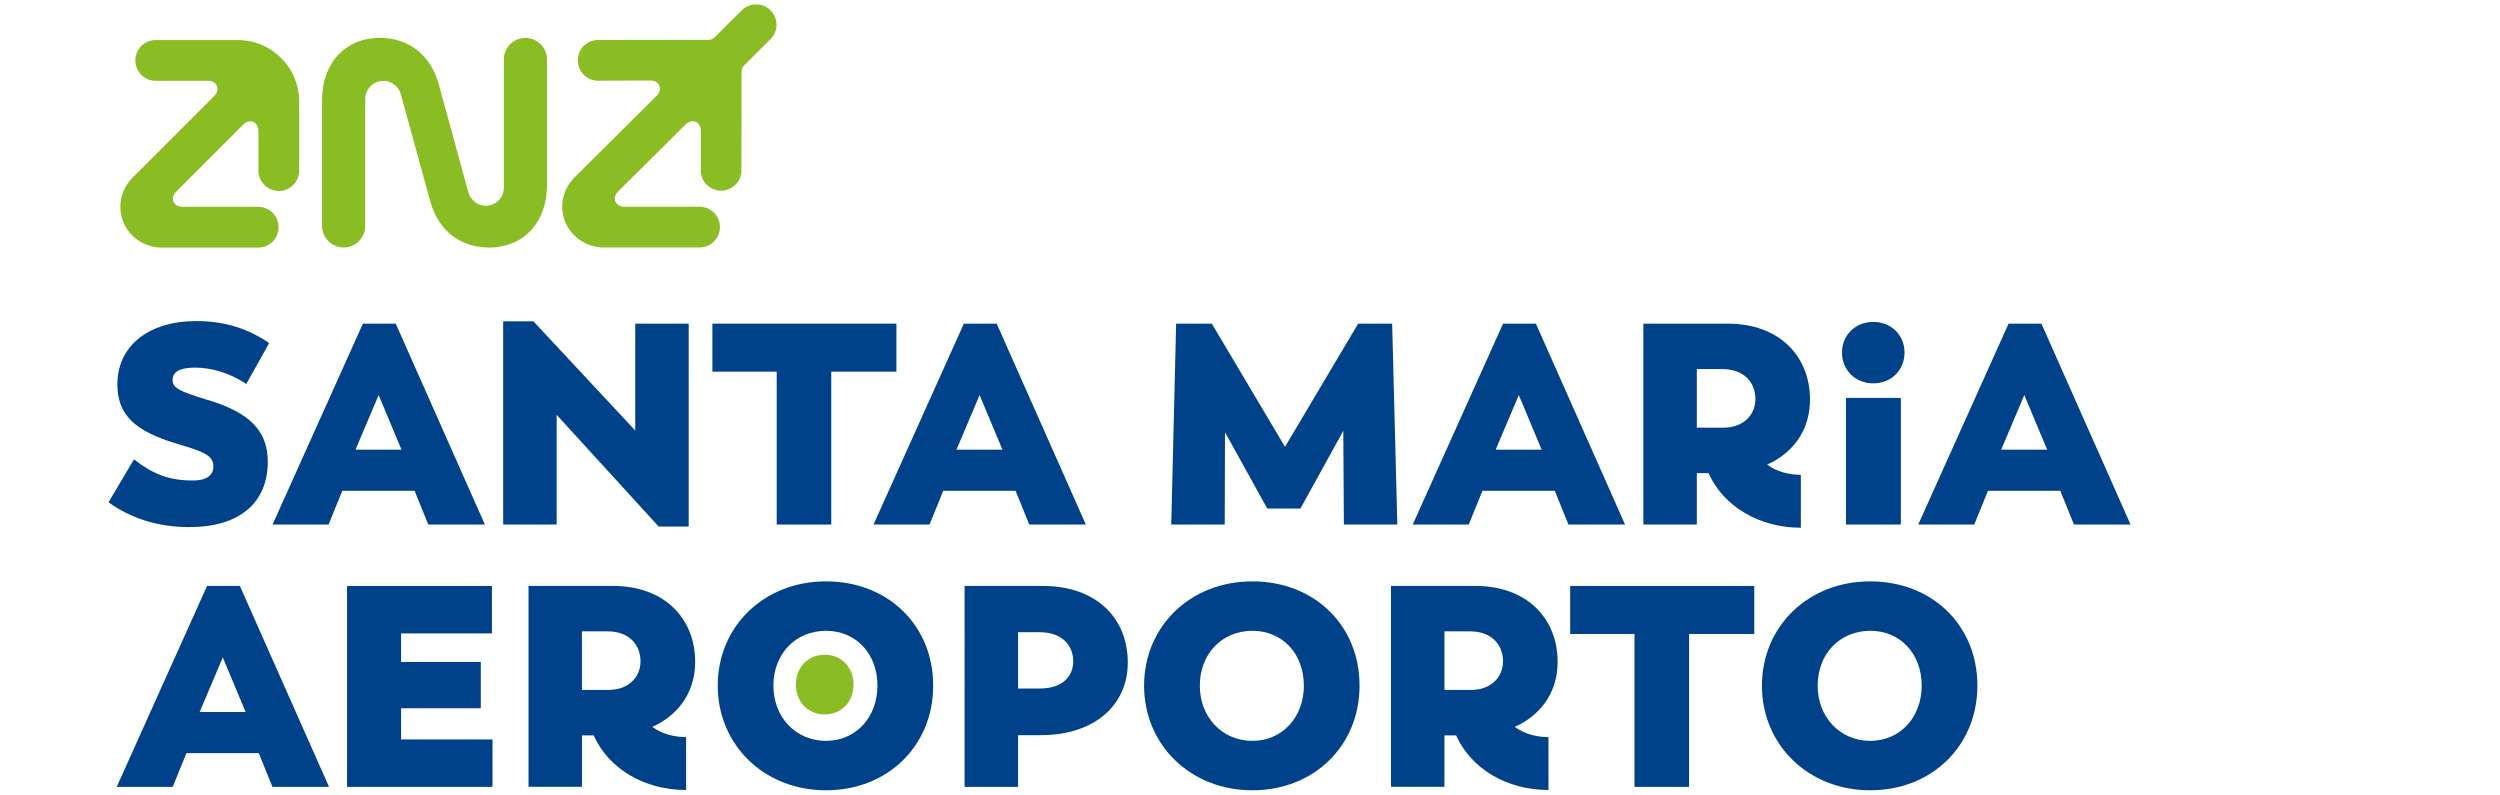 <?xml version="1.0" encoding="utf-8"?>
<!-- Generator: Adobe Illustrator 24.0.1, SVG Export Plug-In . SVG Version: 6.00 Build 0)  -->
<svg version="1.1" id="Layer_1" xmlns="http://www.w3.org/2000/svg" xmlns:xlink="http://www.w3.org/1999/xlink" x="0px" y="0px"
	 viewBox="0 0 440 140" style="enable-background:new 0 0 440 140;" xml:space="preserve">
<style type="text/css">
	.st0{fill:#8ABD24;}
	.st1{fill:#004289;}
</style>
<g>
	<path class="st1" d="M19.1,88.4l4.48-7.55c3.32,2.57,6.09,3.72,10.41,3.72c2.31,0,3.57-0.91,3.57-2.46c0-1.81-1.31-2.52-6.29-3.97
		c-7.65-2.26-10.61-5.18-10.61-10.51c0-6.74,5.48-11.12,13.88-11.12c5.18,0,9.26,1.41,12.83,3.87l-4.02,7.19
		c-2.72-1.81-5.99-2.87-9-2.87c-2.62,0-3.97,0.7-3.97,2.16c0,1.36,0.96,1.96,6.14,3.52c7.44,2.21,10.61,5.48,10.61,10.87
		c0,7.29-5.03,11.52-13.78,11.52C27.65,92.77,22.92,91.16,19.1,88.4"/>
	<path class="st1" d="M63.87,56.96h5.78l15.69,35.36h-9.96l-2.41-5.94H60.24l-2.41,5.94h-9.86L63.87,56.96z M70.66,79.14l-4.02-9.61
		l-4.07,9.61H70.66z"/>
	<polygon class="st1" points="97.97,73.01 97.97,92.32 88.56,92.32 88.56,56.56 93.89,56.56 111.8,75.77 111.8,56.96 121.21,56.96 
		121.21,92.67 115.92,92.67 	"/>
	<polygon class="st1" points="136.7,65.41 125.38,65.41 125.38,56.96 157.77,56.96 157.77,65.41 146.3,65.41 146.3,92.32 
		136.7,92.32 	"/>
	<path class="st1" d="M169.64,56.96h5.78l15.69,35.36h-9.96l-2.41-5.94h-12.73l-2.41,5.94h-9.86L169.64,56.96z M176.43,79.14
		l-4.02-9.61l-4.07,9.61H176.43z"/>
	<polygon class="st1" points="207,56.96 213.28,56.96 226.16,78.64 239.04,56.96 245.02,56.96 245.93,92.32 236.52,92.32 
		236.42,75.82 228.88,89.5 223.04,89.5 215.6,76.07 215.55,92.32 206.14,92.32 	"/>
	<path class="st1" d="M264.54,56.96h5.78l15.69,35.36h-9.96l-2.41-5.94h-12.73l-2.41,5.94h-9.86L264.54,56.96z M271.33,79.14
		l-4.02-9.61l-4.07,9.61H271.33z"/>
	<path class="st1" d="M300.7,83.27h-2.06v9.05h-9.41V56.96h14.84c9.11,0,14.49,5.73,14.49,13.38c0,4.93-2.51,8.8-6.69,11.02
		l-0.86,0.4c1.71,1.31,4.02,1.81,5.94,1.81v9.31C309.55,92.87,303.32,89.1,300.7,83.27 M303.32,75.27c3.47,0,5.63-2.21,5.63-5.03
		c0-2.97-2.06-5.28-5.78-5.28h-4.53v10.31H303.32z"/>
	<path class="st1" d="M324.19,62.04c0-2.97,2.26-5.38,5.53-5.38c3.22,0,5.48,2.41,5.48,5.38c0,3.02-2.26,5.43-5.48,5.43
		C326.45,67.47,324.19,65.06,324.19,62.04 M324.89,70.04h9.66v22.28h-9.66V70.04z"/>
	<path class="st1" d="M353.51,56.96h5.78l15.69,35.36h-9.96l-2.41-5.94h-12.73l-2.41,5.94h-9.86L353.51,56.96z M360.3,79.14
		l-4.02-9.61l-4.07,9.61H360.3z"/>
	<path class="st0" d="M45.48,30.02v-6.95c0-1.64-1.53-2.28-2.69-1.12L31.03,33.71c-1.16,1.16-0.53,2.69,1.12,2.69l13.32,0
		c0.91,0.01,1.82,0.36,2.51,1.05c1.4,1.4,1.4,3.68,0,5.08c-0.7,0.69-1.6,1.04-2.52,1.05l-17.32,0c-3.87-0.21-6.96-3.29-6.96-7.19
		c0-1.89,0.77-3.74,2.11-5.08l14.4-14.4c1.16-1.16,0.52-2.69-1.12-2.69h-9.19c-0.91-0.01-1.82-0.36-2.51-1.05
		c-1.4-1.4-1.4-3.68,0-5.08c0.7-0.69,1.6-1.04,2.52-1.04h14.47c5.96,0,10.79,4.83,10.79,10.79v12.19c0,1.98-1.6,3.58-3.58,3.58
		C47.09,33.6,45.48,32,45.48,30.02 M105.24,14.21c-0.91-0.01-1.81-0.36-2.5-1.05c-1.4-1.4-1.4-3.68,0-5.08
		c0.69-0.69,1.6-1.04,2.51-1.04l14.48-0.02l4.96-0.01c0.48,0,0.76-0.12,1.12-0.48c1.89-1.89,4.75-4.73,4.75-4.73
		c0.65-0.64,1.54-1.03,2.52-1.03c1.98,0,3.59,1.61,3.59,3.59c0,0.98-0.4,1.87-1.04,2.52c-0.11,0.11-2.62,2.59-4.65,4.62
		c-0.34,0.34-0.46,0.64-0.46,1.15l0,5.15l-0.03,12.21c0,1.96-1.61,3.55-3.57,3.55c-1.97,0-3.57-1.59-3.57-3.55v-6.97
		c0-1.64-1.53-2.27-2.69-1.12l-11.86,11.77c-1.16,1.16-0.52,2.69,1.12,2.69l10.93,0h2.28c1.98,0,3.58,1.6,3.58,3.58
		c0,1.98-1.6,3.59-3.58,3.59l-17.22,0c-3.87-0.21-6.96-3.29-6.96-7.19c0-1.89,0.77-3.74,2.11-5.08l14.5-14.42
		c1.16-1.16,0.53-2.69-1.11-2.69L105.24,14.21z M77.25,14.91l5.16,18.88c0.44,1.47,1.65,2.42,3.09,2.42c1.76,0,3.18-1.42,3.18-3.18
		V10.47c0-2.1,1.7-3.79,3.8-3.79c2.1,0,3.79,1.7,3.79,3.79l0,22.1c0,6.63-4.14,11-10.21,11c-4.71,0-8.84-2.65-10.36-8.22
		c0,0-5.13-18.76-5.19-18.88c-0.41-1.29-1.62-2.23-3.04-2.23c-1.76,0-3.19,1.43-3.19,3.19v0.23l0,22.1c0,2.1-1.7,3.8-3.8,3.8
		c-2.1,0-3.8-1.7-3.8-3.8l0-22.1c0-6.63,4.14-11,10.21-11C71.59,6.68,75.73,9.34,77.25,14.91"/>
	<path class="st1" d="M36.44,103.13h5.78l15.69,35.36h-9.96l-2.41-5.94H32.81l-2.41,5.94h-9.86L36.44,103.13z M43.23,125.31
		l-4.02-9.61l-4.07,9.61H43.23z"/>
	<polygon class="st1" points="61.08,103.13 86.58,103.13 86.58,111.48 70.59,111.48 70.59,116.51 84.62,116.51 84.62,124.65 
		70.59,124.65 70.59,130.14 86.68,130.14 86.68,138.49 61.08,138.49 	"/>
	<path class="st1" d="M104.49,129.43h-2.06v9.05h-9.41v-35.36h14.84c9.1,0,14.49,5.73,14.49,13.38c0,4.93-2.52,8.8-6.69,11.02
		l-0.85,0.4c1.71,1.31,4.02,1.81,5.94,1.81v9.31C113.34,139.04,107.1,135.27,104.49,129.43 M107.1,121.43
		c3.47,0,5.63-2.21,5.63-5.03c0-2.97-2.06-5.28-5.78-5.28h-4.53v10.31H107.1z"/>
	<path class="st1" d="M126.32,120.68c0-10.41,8.1-18.36,19.06-18.36c10.87,0,18.86,7.7,18.86,18.36c0,10.56-8,18.41-18.86,18.41
		C134.42,139.09,126.32,131.04,126.32,120.68 M154.43,120.68c0-5.68-3.82-9.66-9.05-9.66c-5.33,0-9.26,4.02-9.26,9.66
		c0,5.53,3.92,9.71,9.26,9.71C150.61,130.39,154.43,126.26,154.43,120.68"/>
	<path class="st1" d="M169.77,103.13h13.83c9.26,0,14.89,5.58,14.89,13.48c0,7.44-5.78,12.78-15.34,12.78h-3.97v9.1h-9.41V103.13z
		 M182.95,121.18c4.28,0,5.94-2.36,5.94-4.78c0-2.62-1.76-5.13-5.94-5.13h-3.77v9.91H182.95z"/>
	<path class="st1" d="M201.36,120.68c0-10.41,8.1-18.36,19.06-18.36c10.87,0,18.86,7.7,18.86,18.36c0,10.56-8,18.41-18.86,18.41
		C209.46,139.09,201.36,131.04,201.36,120.68 M229.48,120.68c0-5.68-3.82-9.66-9.05-9.66c-5.33,0-9.26,4.02-9.26,9.66
		c0,5.53,3.92,9.71,9.26,9.71C225.65,130.39,229.48,126.26,229.48,120.68"/>
	<path class="st1" d="M256.28,129.43h-2.06v9.05h-9.41v-35.36h14.84c9.1,0,14.49,5.73,14.49,13.38c0,4.93-2.51,8.8-6.69,11.02
		l-0.86,0.4c1.71,1.31,4.02,1.81,5.94,1.81v9.31C265.14,139.04,258.9,135.27,256.28,129.43 M258.9,121.43
		c3.47,0,5.63-2.21,5.63-5.03c0-2.97-2.06-5.28-5.78-5.28h-4.53v10.31H258.9z"/>
	<polygon class="st1" points="287.67,111.58 276.35,111.58 276.35,103.13 308.75,103.13 308.75,111.58 297.28,111.58 297.28,138.49 
		287.67,138.49 	"/>
	<path class="st1" d="M310.1,120.68c0-10.41,8.1-18.36,19.06-18.36c10.87,0,18.86,7.7,18.86,18.36c0,10.56-8,18.41-18.86,18.41
		C318.2,139.09,310.1,131.04,310.1,120.68 M338.22,120.68c0-5.68-3.82-9.66-9.05-9.66c-5.33,0-9.26,4.02-9.26,9.66
		c0,5.53,3.92,9.71,9.26,9.71C334.4,130.39,338.22,126.26,338.22,120.68"/>
	<path class="st0" d="M140.07,120.51c0-3.07,2.16-5.28,5.08-5.28c2.92,0,5.08,2.21,5.08,5.28c0,3.02-2.16,5.23-5.08,5.23
		C142.23,125.75,140.07,123.53,140.07,120.51"/>
</g>
</svg>
